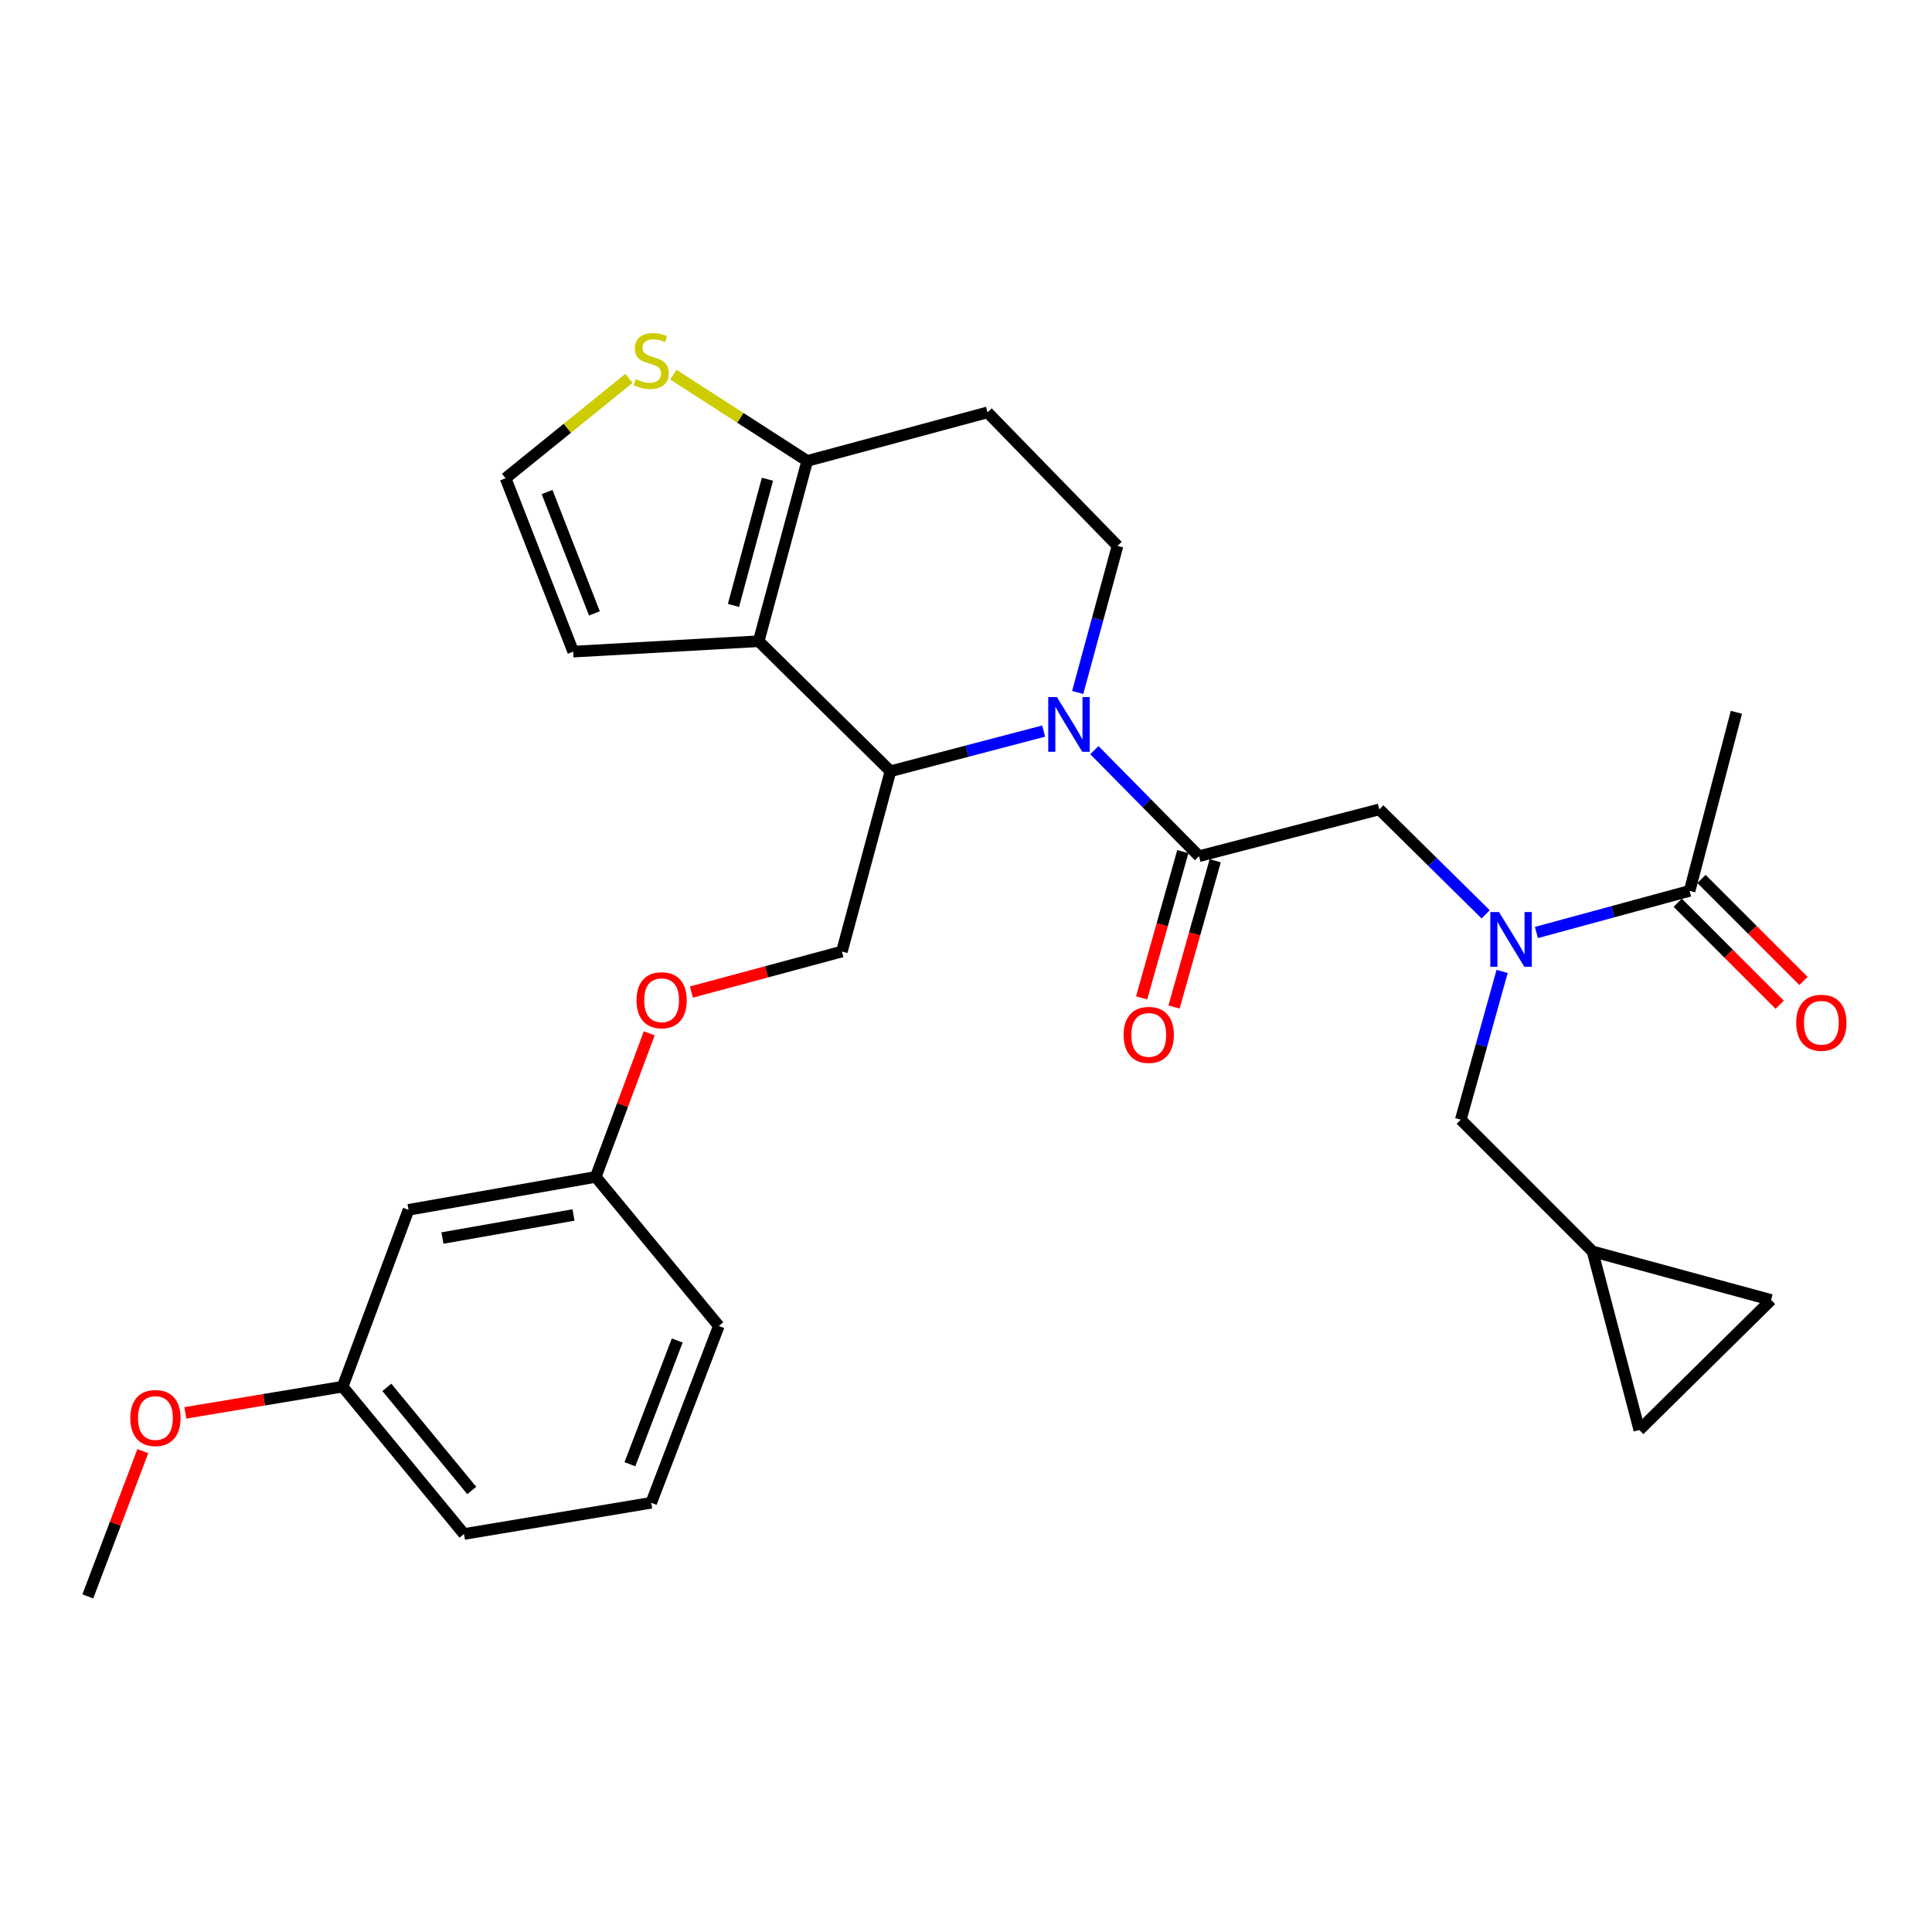 <?xml version='1.0' encoding='iso-8859-1'?>
<svg version='1.1' baseProfile='full'
              xmlns='http://www.w3.org/2000/svg'
                      xmlns:rdkit='http://www.rdkit.org/xml'
                      xmlns:xlink='http://www.w3.org/1999/xlink'
                  xml:space='preserve'
width='1000px' height='1000px' viewBox='0 0 1000 1000'>
<!-- END OF HEADER -->
<rect style='opacity:1.0;fill:#FFFFFF;stroke:none' width='1000' height='1000' x='0' y='0'> </rect>
<path class='bond-0' d='M 898.762,368.688 L 874.537,461.104' style='fill:none;fill-rule:evenodd;stroke:#000000;stroke-width:6px;stroke-linecap:butt;stroke-linejoin:miter;stroke-opacity:1' />
<path class='bond-1' d='M 768.986,473.267 L 741.458,446.102' style='fill:none;fill-rule:evenodd;stroke:#0000FF;stroke-width:6px;stroke-linecap:butt;stroke-linejoin:miter;stroke-opacity:1' />
<path class='bond-1' d='M 741.458,446.102 L 713.93,418.937' style='fill:none;fill-rule:evenodd;stroke:#000000;stroke-width:6px;stroke-linecap:butt;stroke-linejoin:miter;stroke-opacity:1' />
<path class='bond-2' d='M 795.256,482.658 L 834.897,471.881' style='fill:none;fill-rule:evenodd;stroke:#0000FF;stroke-width:6px;stroke-linecap:butt;stroke-linejoin:miter;stroke-opacity:1' />
<path class='bond-2' d='M 834.897,471.881 L 874.537,461.104' style='fill:none;fill-rule:evenodd;stroke:#000000;stroke-width:6px;stroke-linecap:butt;stroke-linejoin:miter;stroke-opacity:1' />
<path class='bond-3' d='M 777.497,502.811 L 766.797,541.178' style='fill:none;fill-rule:evenodd;stroke:#0000FF;stroke-width:6px;stroke-linecap:butt;stroke-linejoin:miter;stroke-opacity:1' />
<path class='bond-3' d='M 766.797,541.178 L 756.097,579.545' style='fill:none;fill-rule:evenodd;stroke:#000000;stroke-width:6px;stroke-linecap:butt;stroke-linejoin:miter;stroke-opacity:1' />
<path class='bond-4' d='M 868.378,467.263 L 894.769,493.654' style='fill:none;fill-rule:evenodd;stroke:#000000;stroke-width:6px;stroke-linecap:butt;stroke-linejoin:miter;stroke-opacity:1' />
<path class='bond-4' d='M 894.769,493.654 L 921.159,520.044' style='fill:none;fill-rule:evenodd;stroke:#FF0000;stroke-width:6px;stroke-linecap:butt;stroke-linejoin:miter;stroke-opacity:1' />
<path class='bond-4' d='M 880.697,454.945 L 907.087,481.336' style='fill:none;fill-rule:evenodd;stroke:#000000;stroke-width:6px;stroke-linecap:butt;stroke-linejoin:miter;stroke-opacity:1' />
<path class='bond-4' d='M 907.087,481.336 L 933.477,507.726' style='fill:none;fill-rule:evenodd;stroke:#FF0000;stroke-width:6px;stroke-linecap:butt;stroke-linejoin:miter;stroke-opacity:1' />
<path class='bond-5' d='M 824.289,647.737 L 848.513,740.162' style='fill:none;fill-rule:evenodd;stroke:#000000;stroke-width:6px;stroke-linecap:butt;stroke-linejoin:miter;stroke-opacity:1' />
<path class='bond-6' d='M 824.289,647.737 L 916.715,672.861' style='fill:none;fill-rule:evenodd;stroke:#000000;stroke-width:6px;stroke-linecap:butt;stroke-linejoin:miter;stroke-opacity:1' />
<path class='bond-7' d='M 824.289,647.737 L 756.097,579.545' style='fill:none;fill-rule:evenodd;stroke:#000000;stroke-width:6px;stroke-linecap:butt;stroke-linejoin:miter;stroke-opacity:1' />
<path class='bond-8' d='M 848.513,740.162 L 916.715,672.861' style='fill:none;fill-rule:evenodd;stroke:#000000;stroke-width:6px;stroke-linecap:butt;stroke-linejoin:miter;stroke-opacity:1' />
<path class='bond-9' d='M 540.184,378.411 L 500.54,388.802' style='fill:none;fill-rule:evenodd;stroke:#0000FF;stroke-width:6px;stroke-linecap:butt;stroke-linejoin:miter;stroke-opacity:1' />
<path class='bond-9' d='M 500.54,388.802 L 460.896,399.194' style='fill:none;fill-rule:evenodd;stroke:#000000;stroke-width:6px;stroke-linecap:butt;stroke-linejoin:miter;stroke-opacity:1' />
<path class='bond-10' d='M 566.447,388.28 L 593.526,415.721' style='fill:none;fill-rule:evenodd;stroke:#0000FF;stroke-width:6px;stroke-linecap:butt;stroke-linejoin:miter;stroke-opacity:1' />
<path class='bond-10' d='M 593.526,415.721 L 620.604,443.161' style='fill:none;fill-rule:evenodd;stroke:#000000;stroke-width:6px;stroke-linecap:butt;stroke-linejoin:miter;stroke-opacity:1' />
<path class='bond-11' d='M 557.812,358.415 L 568.124,320.479' style='fill:none;fill-rule:evenodd;stroke:#0000FF;stroke-width:6px;stroke-linecap:butt;stroke-linejoin:miter;stroke-opacity:1' />
<path class='bond-11' d='M 568.124,320.479 L 578.436,282.544' style='fill:none;fill-rule:evenodd;stroke:#000000;stroke-width:6px;stroke-linecap:butt;stroke-linejoin:miter;stroke-opacity:1' />
<path class='bond-12' d='M 612.219,440.801 L 601.565,478.649' style='fill:none;fill-rule:evenodd;stroke:#000000;stroke-width:6px;stroke-linecap:butt;stroke-linejoin:miter;stroke-opacity:1' />
<path class='bond-12' d='M 601.565,478.649 L 590.911,516.497' style='fill:none;fill-rule:evenodd;stroke:#FF0000;stroke-width:6px;stroke-linecap:butt;stroke-linejoin:miter;stroke-opacity:1' />
<path class='bond-12' d='M 628.988,445.521 L 618.334,483.369' style='fill:none;fill-rule:evenodd;stroke:#000000;stroke-width:6px;stroke-linecap:butt;stroke-linejoin:miter;stroke-opacity:1' />
<path class='bond-12' d='M 618.334,483.369 L 607.68,521.217' style='fill:none;fill-rule:evenodd;stroke:#FF0000;stroke-width:6px;stroke-linecap:butt;stroke-linejoin:miter;stroke-opacity:1' />
<path class='bond-13' d='M 620.604,443.161 L 713.93,418.937' style='fill:none;fill-rule:evenodd;stroke:#000000;stroke-width:6px;stroke-linecap:butt;stroke-linejoin:miter;stroke-opacity:1' />
<path class='bond-14' d='M 460.896,399.194 L 392.695,331.892' style='fill:none;fill-rule:evenodd;stroke:#000000;stroke-width:6px;stroke-linecap:butt;stroke-linejoin:miter;stroke-opacity:1' />
<path class='bond-15' d='M 460.896,399.194 L 435.772,492.51' style='fill:none;fill-rule:evenodd;stroke:#000000;stroke-width:6px;stroke-linecap:butt;stroke-linejoin:miter;stroke-opacity:1' />
<path class='bond-16' d='M 578.436,282.544 L 511.145,213.452' style='fill:none;fill-rule:evenodd;stroke:#000000;stroke-width:6px;stroke-linecap:butt;stroke-linejoin:miter;stroke-opacity:1' />
<path class='bond-17' d='M 511.145,213.452 L 417.819,238.576' style='fill:none;fill-rule:evenodd;stroke:#000000;stroke-width:6px;stroke-linecap:butt;stroke-linejoin:miter;stroke-opacity:1' />
<path class='bond-18' d='M 392.695,331.892 L 417.819,238.576' style='fill:none;fill-rule:evenodd;stroke:#000000;stroke-width:6px;stroke-linecap:butt;stroke-linejoin:miter;stroke-opacity:1' />
<path class='bond-18' d='M 379.642,313.366 L 397.229,248.044' style='fill:none;fill-rule:evenodd;stroke:#000000;stroke-width:6px;stroke-linecap:butt;stroke-linejoin:miter;stroke-opacity:1' />
<path class='bond-19' d='M 392.695,331.892 L 296.688,337.283' style='fill:none;fill-rule:evenodd;stroke:#000000;stroke-width:6px;stroke-linecap:butt;stroke-linejoin:miter;stroke-opacity:1' />
<path class='bond-20' d='M 417.819,238.576 L 383.183,216.256' style='fill:none;fill-rule:evenodd;stroke:#000000;stroke-width:6px;stroke-linecap:butt;stroke-linejoin:miter;stroke-opacity:1' />
<path class='bond-20' d='M 383.183,216.256 L 348.547,193.936' style='fill:none;fill-rule:evenodd;stroke:#CCCC00;stroke-width:6px;stroke-linecap:butt;stroke-linejoin:miter;stroke-opacity:1' />
<path class='bond-21' d='M 325.561,195.849 L 293.626,221.698' style='fill:none;fill-rule:evenodd;stroke:#CCCC00;stroke-width:6px;stroke-linecap:butt;stroke-linejoin:miter;stroke-opacity:1' />
<path class='bond-21' d='M 293.626,221.698 L 261.692,247.548' style='fill:none;fill-rule:evenodd;stroke:#000000;stroke-width:6px;stroke-linecap:butt;stroke-linejoin:miter;stroke-opacity:1' />
<path class='bond-22' d='M 261.692,247.548 L 296.688,337.283' style='fill:none;fill-rule:evenodd;stroke:#000000;stroke-width:6px;stroke-linecap:butt;stroke-linejoin:miter;stroke-opacity:1' />
<path class='bond-22' d='M 283.171,254.678 L 307.669,317.493' style='fill:none;fill-rule:evenodd;stroke:#000000;stroke-width:6px;stroke-linecap:butt;stroke-linejoin:miter;stroke-opacity:1' />
<path class='bond-23' d='M 177.357,717.728 L 240.158,793.992' style='fill:none;fill-rule:evenodd;stroke:#000000;stroke-width:6px;stroke-linecap:butt;stroke-linejoin:miter;stroke-opacity:1' />
<path class='bond-23' d='M 200.225,718.094 L 244.186,771.478' style='fill:none;fill-rule:evenodd;stroke:#000000;stroke-width:6px;stroke-linecap:butt;stroke-linejoin:miter;stroke-opacity:1' />
<path class='bond-24' d='M 177.357,717.728 L 211.453,626.203' style='fill:none;fill-rule:evenodd;stroke:#000000;stroke-width:6px;stroke-linecap:butt;stroke-linejoin:miter;stroke-opacity:1' />
<path class='bond-25' d='M 177.357,717.728 L 136.632,724.517' style='fill:none;fill-rule:evenodd;stroke:#000000;stroke-width:6px;stroke-linecap:butt;stroke-linejoin:miter;stroke-opacity:1' />
<path class='bond-25' d='M 136.632,724.517 L 95.907,731.305' style='fill:none;fill-rule:evenodd;stroke:#FF0000;stroke-width:6px;stroke-linecap:butt;stroke-linejoin:miter;stroke-opacity:1' />
<path class='bond-26' d='M 357.872,513.483 L 396.822,502.997' style='fill:none;fill-rule:evenodd;stroke:#FF0000;stroke-width:6px;stroke-linecap:butt;stroke-linejoin:miter;stroke-opacity:1' />
<path class='bond-26' d='M 396.822,502.997 L 435.772,492.51' style='fill:none;fill-rule:evenodd;stroke:#000000;stroke-width:6px;stroke-linecap:butt;stroke-linejoin:miter;stroke-opacity:1' />
<path class='bond-27' d='M 336.048,534.836 L 322.204,571.998' style='fill:none;fill-rule:evenodd;stroke:#FF0000;stroke-width:6px;stroke-linecap:butt;stroke-linejoin:miter;stroke-opacity:1' />
<path class='bond-27' d='M 322.204,571.998 L 308.36,609.16' style='fill:none;fill-rule:evenodd;stroke:#000000;stroke-width:6px;stroke-linecap:butt;stroke-linejoin:miter;stroke-opacity:1' />
<path class='bond-28' d='M 240.158,793.992 L 337.065,777.839' style='fill:none;fill-rule:evenodd;stroke:#000000;stroke-width:6px;stroke-linecap:butt;stroke-linejoin:miter;stroke-opacity:1' />
<path class='bond-29' d='M 337.065,777.839 L 372.061,686.323' style='fill:none;fill-rule:evenodd;stroke:#000000;stroke-width:6px;stroke-linecap:butt;stroke-linejoin:miter;stroke-opacity:1' />
<path class='bond-29' d='M 326.043,757.889 L 350.54,693.828' style='fill:none;fill-rule:evenodd;stroke:#000000;stroke-width:6px;stroke-linecap:butt;stroke-linejoin:miter;stroke-opacity:1' />
<path class='bond-30' d='M 372.061,686.323 L 308.36,609.16' style='fill:none;fill-rule:evenodd;stroke:#000000;stroke-width:6px;stroke-linecap:butt;stroke-linejoin:miter;stroke-opacity:1' />
<path class='bond-31' d='M 308.36,609.16 L 211.453,626.203' style='fill:none;fill-rule:evenodd;stroke:#000000;stroke-width:6px;stroke-linecap:butt;stroke-linejoin:miter;stroke-opacity:1' />
<path class='bond-31' d='M 296.841,628.873 L 229.007,640.804' style='fill:none;fill-rule:evenodd;stroke:#000000;stroke-width:6px;stroke-linecap:butt;stroke-linejoin:miter;stroke-opacity:1' />
<path class='bond-32' d='M 73.926,751.112 L 59.69,788.704' style='fill:none;fill-rule:evenodd;stroke:#FF0000;stroke-width:6px;stroke-linecap:butt;stroke-linejoin:miter;stroke-opacity:1' />
<path class='bond-32' d='M 59.69,788.704 L 45.455,826.297' style='fill:none;fill-rule:evenodd;stroke:#000000;stroke-width:6px;stroke-linecap:butt;stroke-linejoin:miter;stroke-opacity:1' />
<path  class='atom-1' d='M 775.861 472.069
L 785.141 487.069
Q 786.061 488.549, 787.541 491.229
Q 789.021 493.909, 789.101 494.069
L 789.101 472.069
L 792.861 472.069
L 792.861 500.389
L 788.981 500.389
L 779.021 483.989
Q 777.861 482.069, 776.621 479.869
Q 775.421 477.669, 775.061 476.989
L 775.061 500.389
L 771.381 500.389
L 771.381 472.069
L 775.861 472.069
' fill='#0000FF'/>
<path  class='atom-3' d='M 929.729 529.376
Q 929.729 522.576, 933.089 518.776
Q 936.449 514.976, 942.729 514.976
Q 949.009 514.976, 952.369 518.776
Q 955.729 522.576, 955.729 529.376
Q 955.729 536.256, 952.329 540.176
Q 948.929 544.056, 942.729 544.056
Q 936.489 544.056, 933.089 540.176
Q 929.729 536.296, 929.729 529.376
M 942.729 540.856
Q 947.049 540.856, 949.369 537.976
Q 951.729 535.056, 951.729 529.376
Q 951.729 523.816, 949.369 521.016
Q 947.049 518.176, 942.729 518.176
Q 938.409 518.176, 936.049 520.976
Q 933.729 523.776, 933.729 529.376
Q 933.729 535.096, 936.049 537.976
Q 938.409 540.856, 942.729 540.856
' fill='#FF0000'/>
<path  class='atom-6' d='M 547.052 360.809
L 556.332 375.809
Q 557.252 377.289, 558.732 379.969
Q 560.212 382.649, 560.292 382.809
L 560.292 360.809
L 564.052 360.809
L 564.052 389.129
L 560.172 389.129
L 550.212 372.729
Q 549.052 370.809, 547.812 368.609
Q 546.612 366.409, 546.252 365.729
L 546.252 389.129
L 542.572 389.129
L 542.572 360.809
L 547.052 360.809
' fill='#0000FF'/>
<path  class='atom-8' d='M 581.589 535.657
Q 581.589 528.857, 584.949 525.057
Q 588.309 521.257, 594.589 521.257
Q 600.869 521.257, 604.229 525.057
Q 607.589 528.857, 607.589 535.657
Q 607.589 542.537, 604.189 546.457
Q 600.789 550.337, 594.589 550.337
Q 588.349 550.337, 584.949 546.457
Q 581.589 542.577, 581.589 535.657
M 594.589 547.137
Q 598.909 547.137, 601.229 544.257
Q 603.589 541.337, 603.589 535.657
Q 603.589 530.097, 601.229 527.297
Q 598.909 524.457, 594.589 524.457
Q 590.269 524.457, 587.909 527.257
Q 585.589 530.057, 585.589 535.657
Q 585.589 541.377, 587.909 544.257
Q 590.269 547.137, 594.589 547.137
' fill='#FF0000'/>
<path  class='atom-15' d='M 329.065 196.257
Q 329.385 196.377, 330.705 196.937
Q 332.025 197.497, 333.465 197.857
Q 334.945 198.177, 336.385 198.177
Q 339.065 198.177, 340.625 196.897
Q 342.185 195.577, 342.185 193.297
Q 342.185 191.737, 341.385 190.777
Q 340.625 189.817, 339.425 189.297
Q 338.225 188.777, 336.225 188.177
Q 333.705 187.417, 332.185 186.697
Q 330.705 185.977, 329.625 184.457
Q 328.585 182.937, 328.585 180.377
Q 328.585 176.817, 330.985 174.617
Q 333.425 172.417, 338.225 172.417
Q 341.505 172.417, 345.225 173.977
L 344.305 177.057
Q 340.905 175.657, 338.345 175.657
Q 335.585 175.657, 334.065 176.817
Q 332.545 177.937, 332.585 179.897
Q 332.585 181.417, 333.345 182.337
Q 334.145 183.257, 335.265 183.777
Q 336.425 184.297, 338.345 184.897
Q 340.905 185.697, 342.425 186.497
Q 343.945 187.297, 345.025 188.937
Q 346.145 190.537, 346.145 193.297
Q 346.145 197.217, 343.505 199.337
Q 340.905 201.417, 336.545 201.417
Q 334.025 201.417, 332.105 200.857
Q 330.225 200.337, 327.985 199.417
L 329.065 196.257
' fill='#CCCC00'/>
<path  class='atom-19' d='M 329.456 517.714
Q 329.456 510.914, 332.816 507.114
Q 336.176 503.314, 342.456 503.314
Q 348.736 503.314, 352.096 507.114
Q 355.456 510.914, 355.456 517.714
Q 355.456 524.594, 352.056 528.514
Q 348.656 532.394, 342.456 532.394
Q 336.216 532.394, 332.816 528.514
Q 329.456 524.634, 329.456 517.714
M 342.456 529.194
Q 346.776 529.194, 349.096 526.314
Q 351.456 523.394, 351.456 517.714
Q 351.456 512.154, 349.096 509.354
Q 346.776 506.514, 342.456 506.514
Q 338.136 506.514, 335.776 509.314
Q 333.456 512.114, 333.456 517.714
Q 333.456 523.434, 335.776 526.314
Q 338.136 529.194, 342.456 529.194
' fill='#FF0000'/>
<path  class='atom-26' d='M 67.451 733.961
Q 67.451 727.161, 70.811 723.361
Q 74.171 719.561, 80.451 719.561
Q 86.731 719.561, 90.091 723.361
Q 93.451 727.161, 93.451 733.961
Q 93.451 740.841, 90.05 744.761
Q 86.65 748.641, 80.451 748.641
Q 74.21 748.641, 70.811 744.761
Q 67.451 740.881, 67.451 733.961
M 80.451 745.441
Q 84.77 745.441, 87.091 742.561
Q 89.451 739.641, 89.451 733.961
Q 89.451 728.401, 87.091 725.601
Q 84.77 722.761, 80.451 722.761
Q 76.13 722.761, 73.77 725.561
Q 71.451 728.361, 71.451 733.961
Q 71.451 739.681, 73.77 742.561
Q 76.13 745.441, 80.451 745.441
' fill='#FF0000'/>
</svg>
